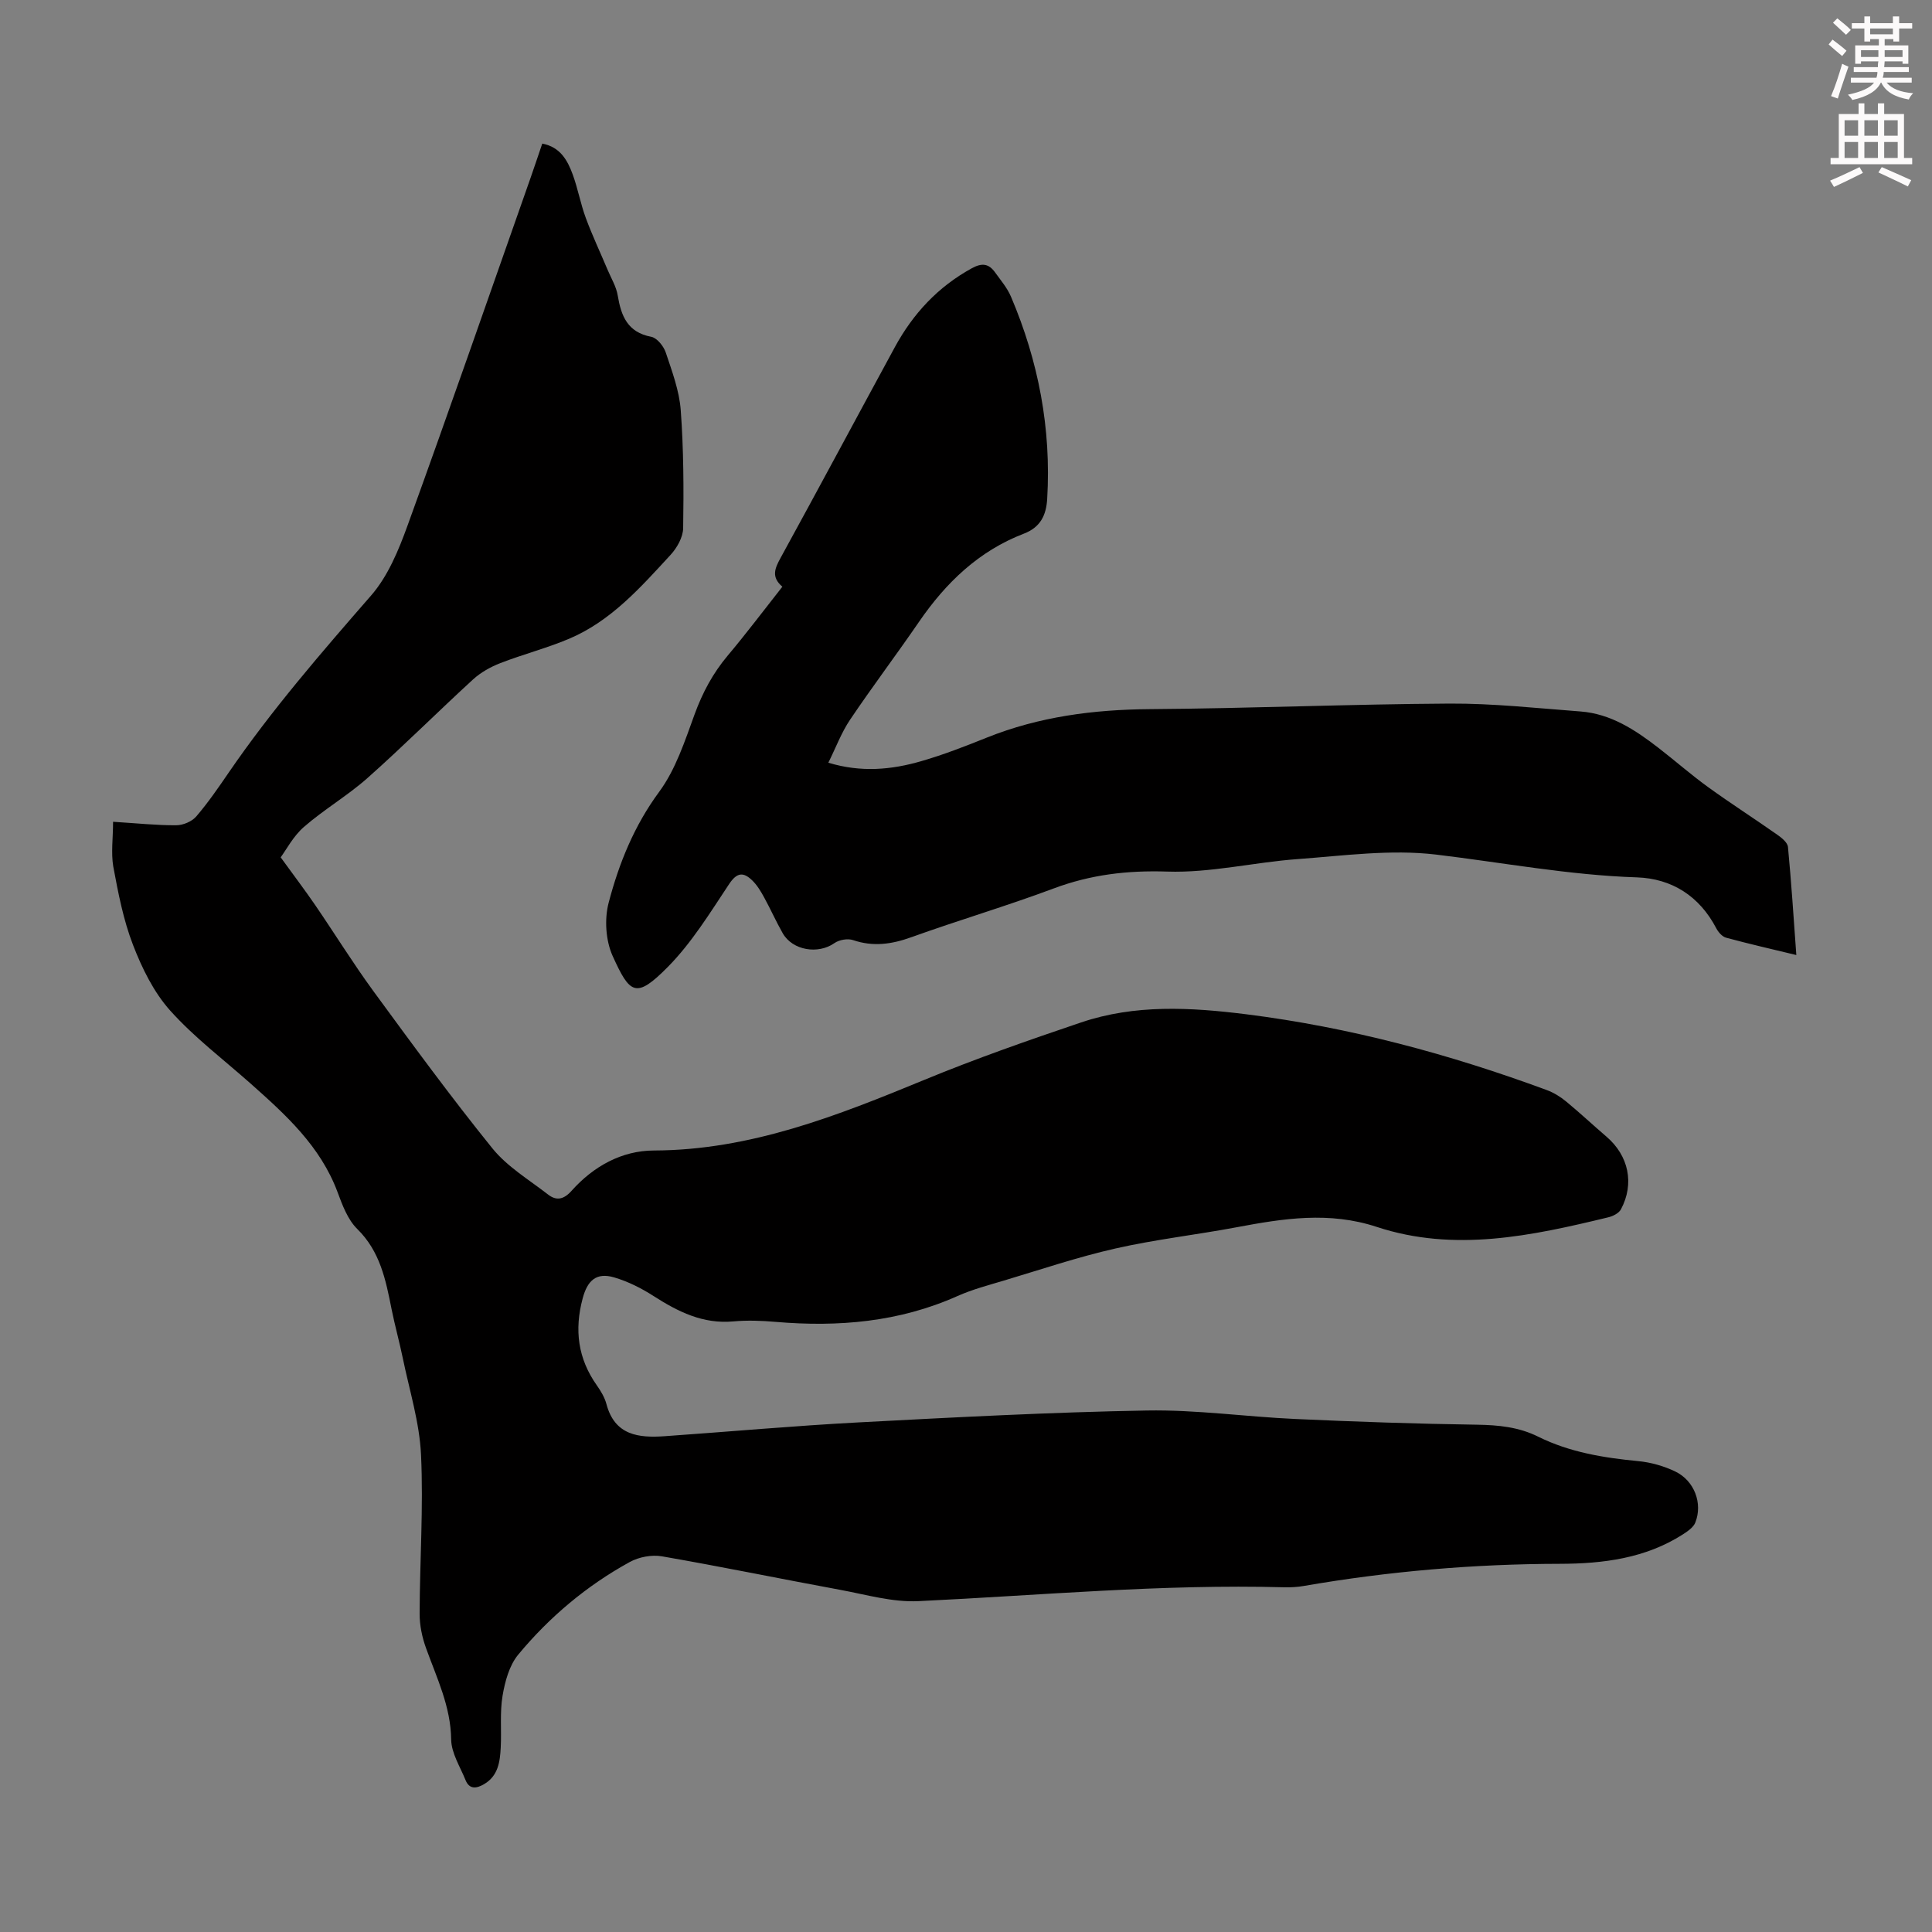<svg enable-background="new 0 0 400 400" viewBox="0 0 400 400" xmlns="http://www.w3.org/2000/svg"><rect x="0" y="0" width="400" height="400" fill="#808080" stroke="none"/><path d="m378.6 9.2.8-1c.9.7 1.9 1.4 2.9 2.3l-.9 1.1c-1.1-.9-2-1.7-2.8-2.4zm.5 10.7c.9-2.1 1.6-4.3 2.3-6.7.4.2.8.4 1.3.6-.7 2.1-1.5 4.3-2.2 6.6zm.4-15.2.9-.9c1 .8 2 1.6 2.8 2.4l-1 1c-1-.9-1.9-1.8-2.7-2.5zm12.5-1.3h1.2v1.4h2.7v1.1h-2.7v2.7h-1.2v-.5h-1.8v1.3h4.9v3.8h-1.2v-.5h-3.7c0 .4-.1.9-.1 1.2h5.1v1h-5.2c0 .5-.1.9-.2 1.2h6v1h-5.2c1.1 1.3 2.9 2 5.5 2.2-.4.4-.7.8-.9 1.3-2.9-.5-4.8-1.6-5.7-3.5h-.1c-.8 1.7-2.7 2.9-5.9 3.6-.2-.4-.6-.8-.9-1.1 2.8-.6 4.6-1.4 5.4-2.5h-4.8v-1h5.3c.1-.3.2-.7.2-1.2h-4.9v-1h5c0-.4 0-.8.1-1.2h-3.6v.5h-1.2v-3.8h4.9v-1.3h-1.8v.5h-1.2v-2.7h-2.6v-1.1h2.6v-1.4h1.2v1.4h4.7v-1.4zm-6.7 8.4h3.6c0-.4 0-.9 0-1.4h-3.6zm1.9-4.7h4.7v-1.2h-4.7zm6.7 3.3h-3.7v1.4h3.7z" fill="#fcfafa"/><path d="m384.7 21.4h1.3v2.2h2.8v-2.2h1.3v2.2h4.1v9.1h1.7v1.3h-16.9v-1.3h1.7v-9.1h4.1v-2.2zm.3 13.2.7 1.2c-1.8.9-3.8 1.9-6 2.9-.2-.4-.5-.8-.8-1.3 2.4-1 4.4-2 6.1-2.8zm-3.1-6.5h2.8v-3.2h-2.8zm0 4.6h2.8v-3.3h-2.8zm4.1-4.6h2.8v-3.2h-2.8zm0 4.6h2.8v-3.3h-2.8zm3.6 1.9c2.1.9 4.1 1.8 6.1 2.7l-.7 1.3c-2.2-1.1-4.2-2-6.1-2.9zm3.3-9.7h-2.8v3.2h2.8zm-2.8 7.8h2.8v-3.3h-2.8z" fill="#fcfafa"/><g fill="#010000"><path d="m23.41 170.14c5.09.32 9.1.75 13.11.72 1.4-.01 3.22-.78 4.11-1.82 2.47-2.88 4.63-6.03 6.78-9.17 8.88-12.95 19.14-24.77 29.44-36.6 3.47-3.99 5.68-9.36 7.52-14.44 8.68-23.95 17.03-48.01 25.49-72.04.81-2.31 1.58-4.63 2.41-7.06 3.73.71 5.23 3.46 6.31 6.41 1.07 2.93 1.62 6.06 2.7 8.98 1.35 3.65 3.02 7.18 4.53 10.77.74 1.75 1.78 3.45 2.08 5.27.71 4.26 2.02 7.63 6.94 8.57 1.2.23 2.57 1.94 3.01 3.26 1.3 3.9 2.8 7.89 3.1 11.93.6 8.12.63 16.29.5 24.43-.03 1.87-1.26 4.06-2.59 5.51-6.21 6.74-12.34 13.72-21.05 17.4-4.62 1.95-9.53 3.21-14.21 5.03-2.01.78-4.04 1.91-5.63 3.36-7.35 6.73-14.4 13.79-21.84 20.4-4.14 3.68-9.02 6.52-13.2 10.16-2.22 1.93-3.67 4.76-4.81 6.29 2.81 3.88 5.04 6.81 7.12 9.85 4.04 5.9 7.8 11.99 12.01 17.76 8.06 11.01 16.13 22.03 24.7 32.64 3.08 3.81 7.58 6.5 11.54 9.57 1.72 1.34 3.25 1.03 4.86-.78 4.51-5.05 10.35-8.32 17.04-8.34 20.01-.07 38-7.21 56.05-14.65 10.62-4.38 21.49-8.18 32.38-11.86 11.17-3.78 22.66-3.14 34.18-1.7 21.42 2.69 42.09 8.25 62.29 15.71 1.42.53 2.8 1.38 3.97 2.35 2.85 2.35 5.55 4.88 8.35 7.28 4.59 3.93 5.84 9.72 3 15.05-.43.8-1.65 1.42-2.62 1.65-15.84 3.84-31.84 7.29-47.93 1.99-9.86-3.25-19.34-1.75-29.02.07-8.35 1.57-16.83 2.52-25.1 4.4-7.82 1.77-15.46 4.36-23.16 6.66-3.21.96-6.48 1.82-9.53 3.18-12.06 5.39-24.68 6.46-37.66 5.35-2.89-.25-5.84-.36-8.72-.1-6.32.59-11.47-2-16.56-5.26-2.51-1.61-5.27-3-8.12-3.84-3.74-1.11-5.56.66-6.54 4.32-1.76 6.55-.99 12.49 2.94 18.04.83 1.18 1.62 2.5 1.98 3.87 1.73 6.49 6.67 7.02 12.08 6.64 13.39-.94 26.75-2.15 40.15-2.86 19.88-1.05 39.77-2.11 59.67-2.46 10.25-.18 20.53 1.3 30.8 1.76 12.51.57 25.04 1 37.56 1.18 4.44.07 8.63.48 12.65 2.48 6.51 3.23 13.54 4.37 20.71 5.06 2.61.25 5.3 1.01 7.67 2.15 3.96 1.91 5.71 6.6 4.15 10.56-.4 1.01-1.59 1.82-2.58 2.46-7.76 4.97-16.54 6.07-25.43 6.09-17.84.03-35.52 1.55-53.08 4.59-1.31.23-2.67.3-4.01.27-25.32-.69-50.51 1.67-75.76 2.87-5.35.26-10.81-1.35-16.18-2.34-12.31-2.27-24.58-4.8-36.92-6.94-2.11-.37-4.77.14-6.66 1.18-8.91 4.89-16.64 11.39-23.1 19.19-1.84 2.23-2.73 5.54-3.23 8.5-.59 3.5-.19 7.15-.38 10.72-.15 2.94-.53 5.88-3.45 7.58-1.51.89-3.03 1.17-3.84-.85-1.12-2.77-2.93-5.58-2.97-8.39-.09-6.87-2.99-12.76-5.21-18.94-.81-2.24-1.33-4.73-1.32-7.1.03-10.97.8-21.96.29-32.9-.31-6.73-2.41-13.37-3.78-20.04-.7-3.39-1.64-6.74-2.32-10.13-1.2-6.04-2.36-11.94-7.11-16.6-1.97-1.94-3.08-4.94-4.08-7.64-3.55-9.52-10.75-16.03-18.04-22.5-5.6-4.97-11.65-9.54-16.62-15.09-3.4-3.8-5.82-8.75-7.68-13.57-2-5.17-3.07-10.75-4.09-16.24-.48-2.85-.04-5.9-.04-9.26z"/><path d="m161.98 121.47c-2.39-2.03-1.52-3.86-.35-6 7.95-14.5 15.75-29.09 23.65-43.62 3.77-6.93 8.93-12.48 15.94-16.32 2.14-1.17 3.52-.92 4.81.88 1.17 1.63 2.52 3.21 3.29 5.03 5.69 13.36 8.35 27.29 7.49 41.84-.2 3.35-1.36 5.88-4.84 7.21-9.3 3.57-16.13 10.14-21.69 18.24-4.68 6.82-9.67 13.43-14.29 20.29-1.78 2.64-2.91 5.71-4.49 8.89 6.81 2.07 13.09 1.46 19.24-.32 4.6-1.33 9.1-3.08 13.55-4.87 10.85-4.35 22.11-5.81 33.76-5.9 20.69-.15 41.37-1.03 62.06-1.15 9.03-.05 18.07.95 27.09 1.63 6.29.47 11.35 3.81 16.17 7.54 3.45 2.67 6.74 5.56 10.27 8.12 4.69 3.39 9.57 6.52 14.31 9.85.92.64 2.14 1.62 2.23 2.55.7 7.33 1.17 14.68 1.73 22.37-5.07-1.23-9.84-2.31-14.54-3.59-.81-.22-1.62-1.15-2.04-1.96-3.49-6.66-9.2-10.29-16.44-10.53-14.02-.46-27.73-3.06-41.58-4.72-9.4-1.12-19.14.24-28.7.94-9.01.66-18.01 2.88-26.96 2.58-8.25-.27-15.85.63-23.51 3.5-9.73 3.64-19.71 6.58-29.49 10.1-4.06 1.46-7.88 2-12.03.59-1.11-.38-2.88-.07-3.86.62-3.36 2.37-8.66 1.54-10.71-2.05-1.38-2.42-2.51-4.99-3.86-7.44-.69-1.26-1.46-2.55-2.49-3.53-1.77-1.69-3.09-1.67-4.72.76-3.95 5.94-7.75 12.17-12.71 17.19-6.62 6.7-7.86 5.61-11.43-2.27-1.44-3.19-1.72-7.59-.83-11 2.14-8.17 5.28-15.95 10.47-22.99 3.42-4.64 5.31-10.51 7.33-16.04 1.64-4.49 3.78-8.5 6.85-12.15 3.81-4.52 7.37-9.26 11.32-14.27z"/></g></svg>